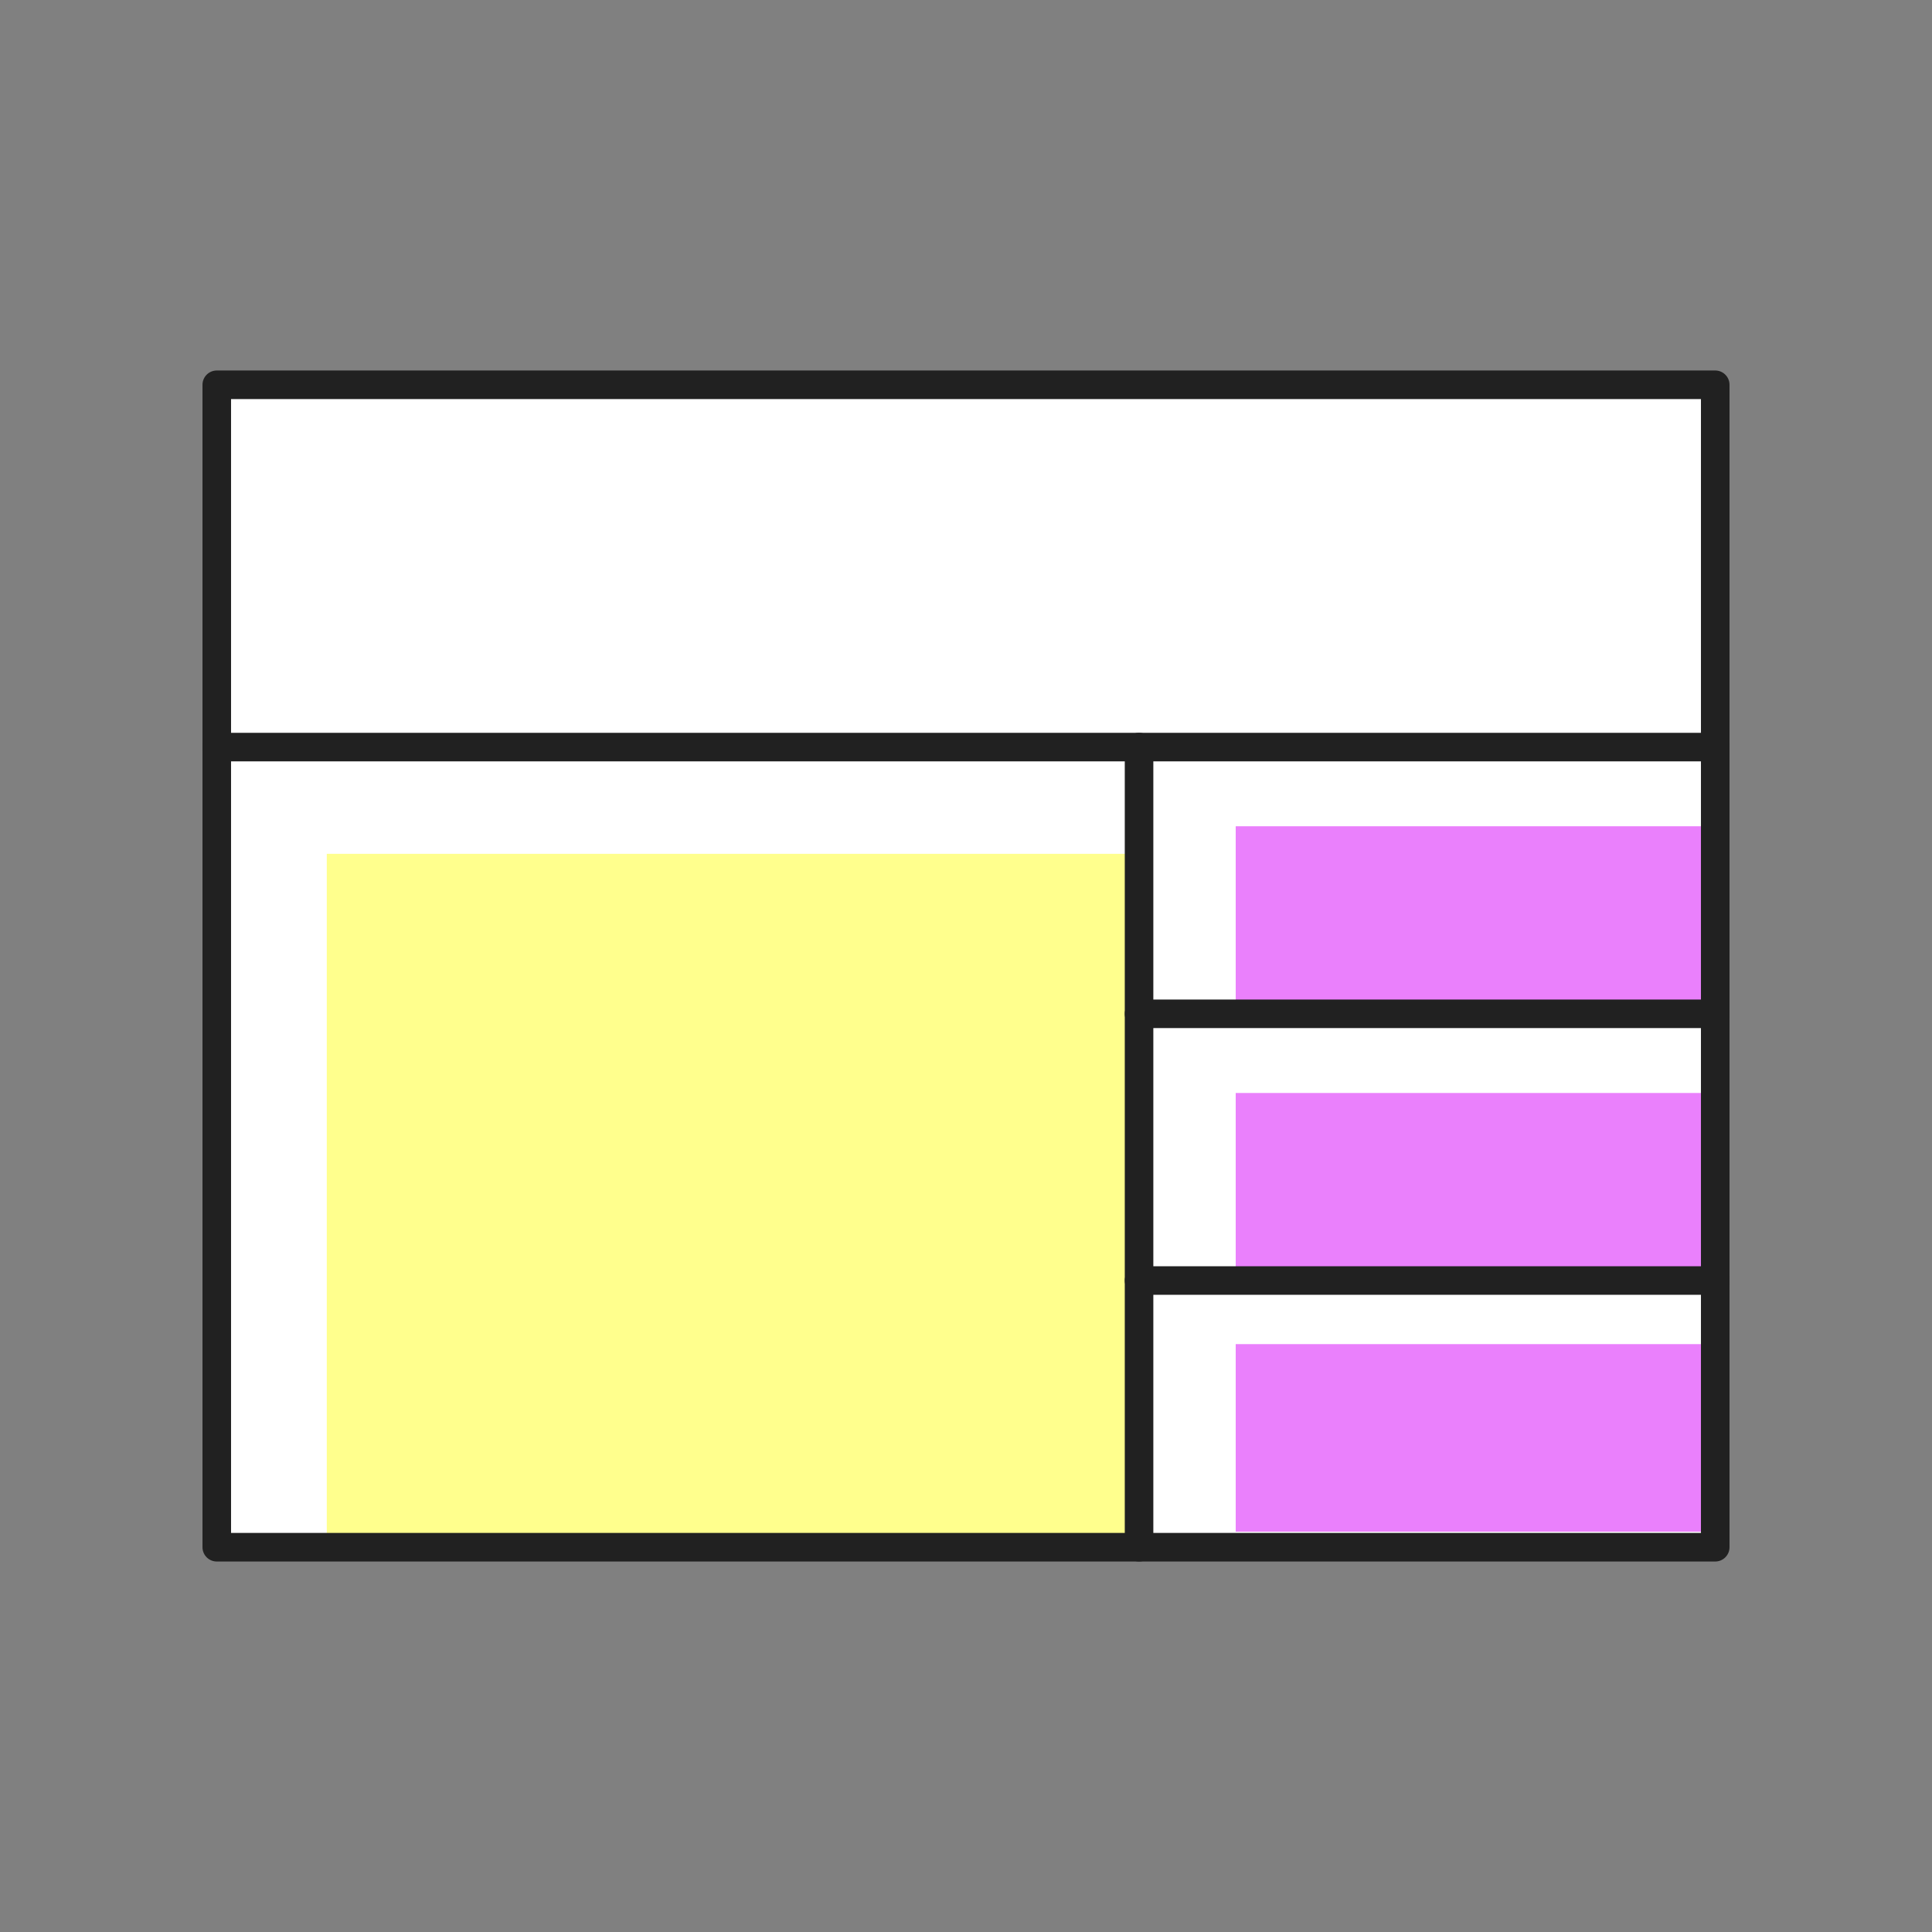 <svg xmlns="http://www.w3.org/2000/svg" viewBox="0 0 70 70"><rect x="0" y="0" width="70" height="70" fill="#808080" stroke="none"/><title>cs-icon-web</title><rect x="7.854" y="13.941" width="54.292" height="42.118" style="fill:#fff"/><rect x="11.84" y="30.936" width="29.43" height="25.124" style="fill:#ffff8d"/><rect x="44.772" y="29.937" width="17.374" height="6.795" style="fill:#ea80fc"/><rect x="44.772" y="39.601" width="17.374" height="6.795" style="fill:#ea80fc"/><rect x="44.772" y="48.7" width="17.374" height="6.795" style="fill:#ea80fc"/><rect x="7.854" y="13.941" width="54.292" height="42.118" style="fill:none;stroke:#212121;stroke-linecap:round;stroke-linejoin:round;stroke-width:1.035px"/><line x1="7.854" y1="27.068" x2="62.146" y2="27.068" style="fill:none;stroke:#212121;stroke-linecap:round;stroke-linejoin:round;stroke-width:1.035px"/><line x1="41.27" y1="27.068" x2="41.27" y2="56.059" style="fill:none;stroke:#212121;stroke-linecap:round;stroke-linejoin:round;stroke-width:1.035px"/><line x1="41.27" y1="36.732" x2="62.146" y2="36.732" style="fill:none;stroke:#212121;stroke-linecap:round;stroke-linejoin:round;stroke-width:1.035px"/><line x1="41.27" y1="46.396" x2="62.146" y2="46.396" style="fill:none;stroke:#212121;stroke-linecap:round;stroke-linejoin:round;stroke-width:1.035px"/></svg>